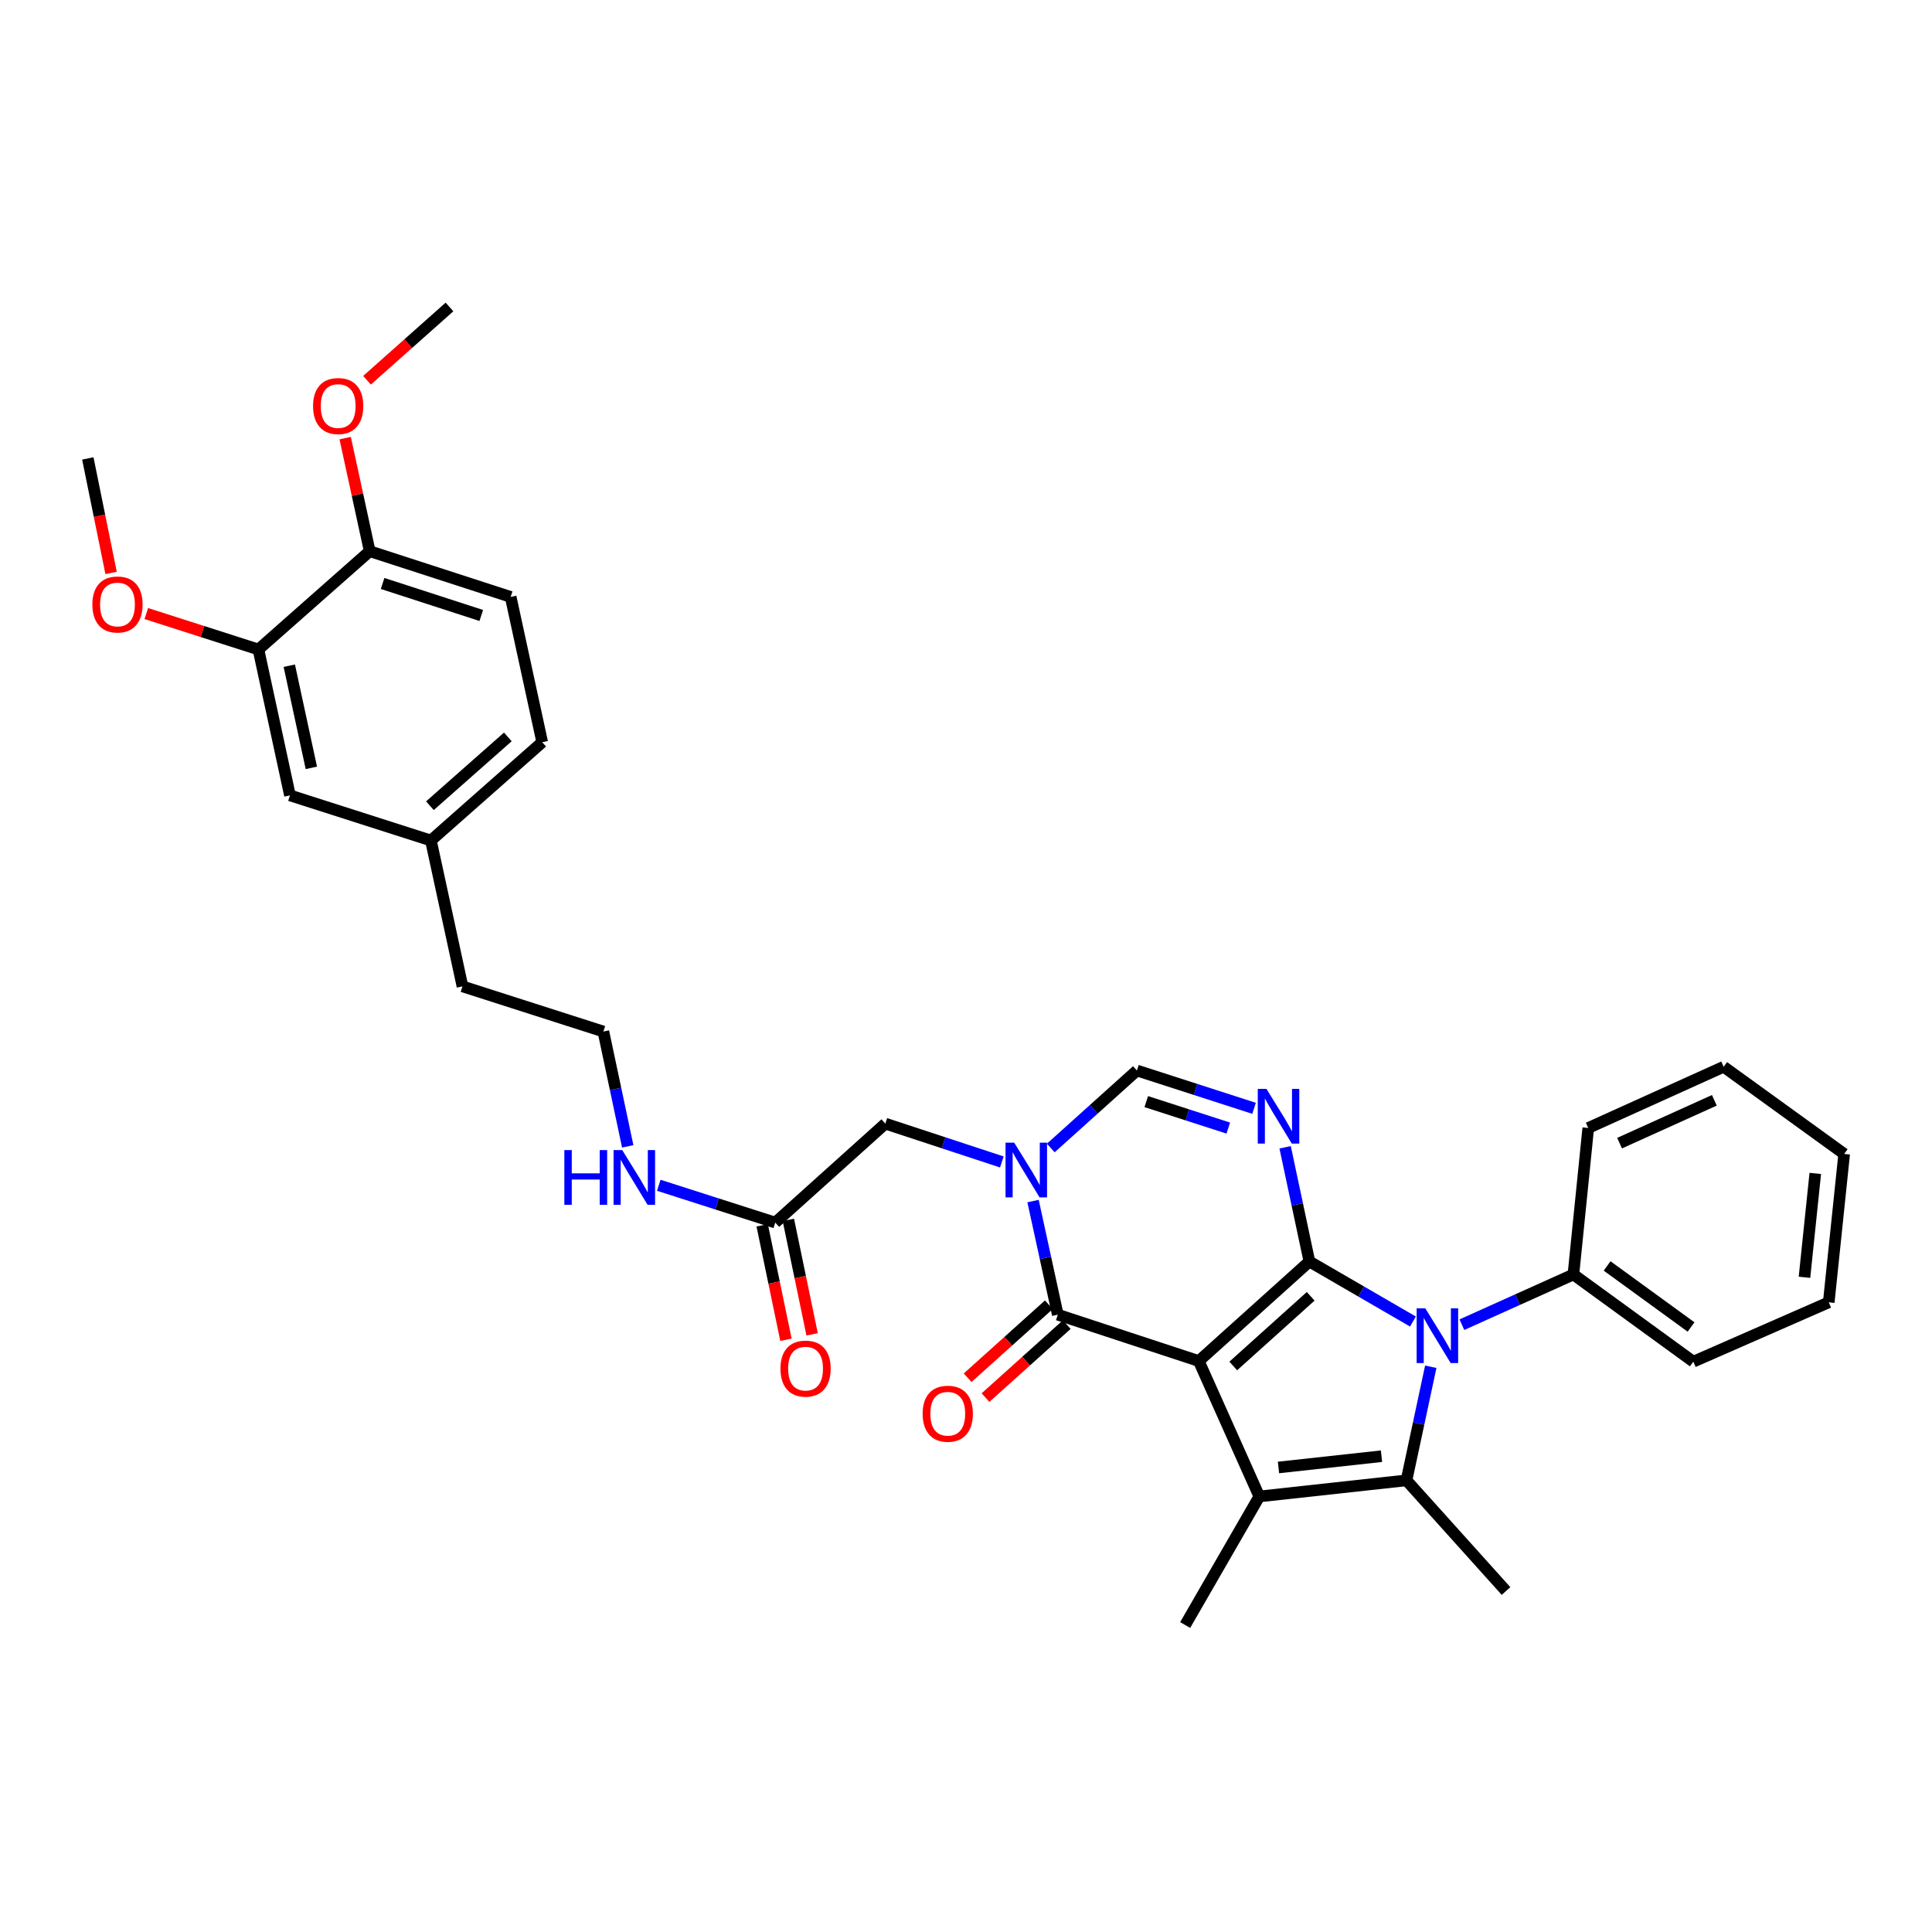 <?xml version='1.0' encoding='iso-8859-1'?>
<svg version='1.1' baseProfile='full'
              xmlns='http://www.w3.org/2000/svg'
                      xmlns:rdkit='http://www.rdkit.org/xml'
                      xmlns:xlink='http://www.w3.org/1999/xlink'
                  xml:space='preserve'
width='1000px' height='1000px' viewBox='0 0 1000 1000'>
<!-- END OF HEADER -->
<rect style='opacity:1.0;fill:#FFFFFF;stroke:none' width='1000' height='1000' x='0' y='0'> </rect>
<path class='bond-0' d='M 620.487,704.472 L 677.745,652.955' style='fill:none;fill-rule:evenodd;stroke:#000000;stroke-width:6px;stroke-linecap:butt;stroke-linejoin:miter;stroke-opacity:1' />
<path class='bond-0' d='M 638.328,707.028 L 678.408,670.965' style='fill:none;fill-rule:evenodd;stroke:#000000;stroke-width:6px;stroke-linecap:butt;stroke-linejoin:miter;stroke-opacity:1' />
<path class='bond-2' d='M 620.487,704.472 L 651.817,774.564' style='fill:none;fill-rule:evenodd;stroke:#000000;stroke-width:6px;stroke-linecap:butt;stroke-linejoin:miter;stroke-opacity:1' />
<path class='bond-5' d='M 620.487,704.472 L 547.514,680.473' style='fill:none;fill-rule:evenodd;stroke:#000000;stroke-width:6px;stroke-linecap:butt;stroke-linejoin:miter;stroke-opacity:1' />
<path class='bond-1' d='M 677.745,652.955 L 704.543,668.49' style='fill:none;fill-rule:evenodd;stroke:#000000;stroke-width:6px;stroke-linecap:butt;stroke-linejoin:miter;stroke-opacity:1' />
<path class='bond-1' d='M 704.543,668.49 L 731.34,684.026' style='fill:none;fill-rule:evenodd;stroke:#0000FF;stroke-width:6px;stroke-linecap:butt;stroke-linejoin:miter;stroke-opacity:1' />
<path class='bond-3' d='M 677.745,652.955 L 671.462,623.395' style='fill:none;fill-rule:evenodd;stroke:#000000;stroke-width:6px;stroke-linecap:butt;stroke-linejoin:miter;stroke-opacity:1' />
<path class='bond-3' d='M 671.462,623.395 L 665.18,593.835' style='fill:none;fill-rule:evenodd;stroke:#0000FF;stroke-width:6px;stroke-linecap:butt;stroke-linejoin:miter;stroke-opacity:1' />
<path class='bond-10' d='M 756.665,685.659 L 785.529,672.665' style='fill:none;fill-rule:evenodd;stroke:#0000FF;stroke-width:6px;stroke-linecap:butt;stroke-linejoin:miter;stroke-opacity:1' />
<path class='bond-10' d='M 785.529,672.665 L 814.393,659.671' style='fill:none;fill-rule:evenodd;stroke:#000000;stroke-width:6px;stroke-linecap:butt;stroke-linejoin:miter;stroke-opacity:1' />
<path class='bond-33' d='M 740.559,707.436 L 734.277,736.831' style='fill:none;fill-rule:evenodd;stroke:#0000FF;stroke-width:6px;stroke-linecap:butt;stroke-linejoin:miter;stroke-opacity:1' />
<path class='bond-33' d='M 734.277,736.831 L 727.995,766.226' style='fill:none;fill-rule:evenodd;stroke:#000000;stroke-width:6px;stroke-linecap:butt;stroke-linejoin:miter;stroke-opacity:1' />
<path class='bond-4' d='M 651.817,774.564 L 727.995,766.226' style='fill:none;fill-rule:evenodd;stroke:#000000;stroke-width:6px;stroke-linecap:butt;stroke-linejoin:miter;stroke-opacity:1' />
<path class='bond-4' d='M 661.739,759.563 L 715.063,753.727' style='fill:none;fill-rule:evenodd;stroke:#000000;stroke-width:6px;stroke-linecap:butt;stroke-linejoin:miter;stroke-opacity:1' />
<path class='bond-18' d='M 651.817,774.564 L 613.44,841.113' style='fill:none;fill-rule:evenodd;stroke:#000000;stroke-width:6px;stroke-linecap:butt;stroke-linejoin:miter;stroke-opacity:1' />
<path class='bond-34' d='M 649.096,573.664 L 618.781,563.878' style='fill:none;fill-rule:evenodd;stroke:#0000FF;stroke-width:6px;stroke-linecap:butt;stroke-linejoin:miter;stroke-opacity:1' />
<path class='bond-34' d='M 618.781,563.878 L 588.465,554.092' style='fill:none;fill-rule:evenodd;stroke:#000000;stroke-width:6px;stroke-linecap:butt;stroke-linejoin:miter;stroke-opacity:1' />
<path class='bond-34' d='M 635.752,583.892 L 614.531,577.042' style='fill:none;fill-rule:evenodd;stroke:#0000FF;stroke-width:6px;stroke-linecap:butt;stroke-linejoin:miter;stroke-opacity:1' />
<path class='bond-34' d='M 614.531,577.042 L 593.311,570.191' style='fill:none;fill-rule:evenodd;stroke:#000000;stroke-width:6px;stroke-linecap:butt;stroke-linejoin:miter;stroke-opacity:1' />
<path class='bond-19' d='M 727.995,766.226 L 779.52,823.507' style='fill:none;fill-rule:evenodd;stroke:#000000;stroke-width:6px;stroke-linecap:butt;stroke-linejoin:miter;stroke-opacity:1' />
<path class='bond-6' d='M 547.514,680.473 L 541.111,651.072' style='fill:none;fill-rule:evenodd;stroke:#000000;stroke-width:6px;stroke-linecap:butt;stroke-linejoin:miter;stroke-opacity:1' />
<path class='bond-6' d='M 541.111,651.072 L 534.708,621.67' style='fill:none;fill-rule:evenodd;stroke:#0000FF;stroke-width:6px;stroke-linecap:butt;stroke-linejoin:miter;stroke-opacity:1' />
<path class='bond-12' d='M 542.891,675.329 L 521.869,694.221' style='fill:none;fill-rule:evenodd;stroke:#000000;stroke-width:6px;stroke-linecap:butt;stroke-linejoin:miter;stroke-opacity:1' />
<path class='bond-12' d='M 521.869,694.221 L 500.847,713.113' style='fill:none;fill-rule:evenodd;stroke:#FF0000;stroke-width:6px;stroke-linecap:butt;stroke-linejoin:miter;stroke-opacity:1' />
<path class='bond-12' d='M 552.137,685.617 L 531.115,704.509' style='fill:none;fill-rule:evenodd;stroke:#000000;stroke-width:6px;stroke-linecap:butt;stroke-linejoin:miter;stroke-opacity:1' />
<path class='bond-12' d='M 531.115,704.509 L 510.093,723.401' style='fill:none;fill-rule:evenodd;stroke:#FF0000;stroke-width:6px;stroke-linecap:butt;stroke-linejoin:miter;stroke-opacity:1' />
<path class='bond-7' d='M 543.873,594.202 L 566.169,574.147' style='fill:none;fill-rule:evenodd;stroke:#0000FF;stroke-width:6px;stroke-linecap:butt;stroke-linejoin:miter;stroke-opacity:1' />
<path class='bond-7' d='M 566.169,574.147 L 588.465,554.092' style='fill:none;fill-rule:evenodd;stroke:#000000;stroke-width:6px;stroke-linecap:butt;stroke-linejoin:miter;stroke-opacity:1' />
<path class='bond-8' d='M 518.547,601.429 L 488.394,591.508' style='fill:none;fill-rule:evenodd;stroke:#0000FF;stroke-width:6px;stroke-linecap:butt;stroke-linejoin:miter;stroke-opacity:1' />
<path class='bond-8' d='M 488.394,591.508 L 458.242,581.588' style='fill:none;fill-rule:evenodd;stroke:#000000;stroke-width:6px;stroke-linecap:butt;stroke-linejoin:miter;stroke-opacity:1' />
<path class='bond-9' d='M 458.242,581.588 L 401.276,632.813' style='fill:none;fill-rule:evenodd;stroke:#000000;stroke-width:6px;stroke-linecap:butt;stroke-linejoin:miter;stroke-opacity:1' />
<path class='bond-15' d='M 394.504,634.22 L 400.658,663.843' style='fill:none;fill-rule:evenodd;stroke:#000000;stroke-width:6px;stroke-linecap:butt;stroke-linejoin:miter;stroke-opacity:1' />
<path class='bond-15' d='M 400.658,663.843 L 406.813,693.466' style='fill:none;fill-rule:evenodd;stroke:#FF0000;stroke-width:6px;stroke-linecap:butt;stroke-linejoin:miter;stroke-opacity:1' />
<path class='bond-15' d='M 408.047,631.407 L 414.202,661.03' style='fill:none;fill-rule:evenodd;stroke:#000000;stroke-width:6px;stroke-linecap:butt;stroke-linejoin:miter;stroke-opacity:1' />
<path class='bond-15' d='M 414.202,661.03 L 420.356,690.653' style='fill:none;fill-rule:evenodd;stroke:#FF0000;stroke-width:6px;stroke-linecap:butt;stroke-linejoin:miter;stroke-opacity:1' />
<path class='bond-16' d='M 401.276,632.813 L 371.128,623.156' style='fill:none;fill-rule:evenodd;stroke:#000000;stroke-width:6px;stroke-linecap:butt;stroke-linejoin:miter;stroke-opacity:1' />
<path class='bond-16' d='M 371.128,623.156 L 340.981,613.498' style='fill:none;fill-rule:evenodd;stroke:#0000FF;stroke-width:6px;stroke-linecap:butt;stroke-linejoin:miter;stroke-opacity:1' />
<path class='bond-25' d='M 814.393,659.671 L 876.462,704.803' style='fill:none;fill-rule:evenodd;stroke:#000000;stroke-width:6px;stroke-linecap:butt;stroke-linejoin:miter;stroke-opacity:1' />
<path class='bond-25' d='M 831.838,655.253 L 875.286,686.846' style='fill:none;fill-rule:evenodd;stroke:#000000;stroke-width:6px;stroke-linecap:butt;stroke-linejoin:miter;stroke-opacity:1' />
<path class='bond-26' d='M 814.393,659.671 L 822.078,583.839' style='fill:none;fill-rule:evenodd;stroke:#000000;stroke-width:6px;stroke-linecap:butt;stroke-linejoin:miter;stroke-opacity:1' />
<path class='bond-11' d='M 133.766,336.164 L 150.081,411.688' style='fill:none;fill-rule:evenodd;stroke:#000000;stroke-width:6px;stroke-linecap:butt;stroke-linejoin:miter;stroke-opacity:1' />
<path class='bond-11' d='M 149.734,344.572 L 161.154,397.439' style='fill:none;fill-rule:evenodd;stroke:#000000;stroke-width:6px;stroke-linecap:butt;stroke-linejoin:miter;stroke-opacity:1' />
<path class='bond-22' d='M 133.766,336.164 L 104.745,326.868' style='fill:none;fill-rule:evenodd;stroke:#000000;stroke-width:6px;stroke-linecap:butt;stroke-linejoin:miter;stroke-opacity:1' />
<path class='bond-22' d='M 104.745,326.868 L 75.724,317.572' style='fill:none;fill-rule:evenodd;stroke:#FF0000;stroke-width:6px;stroke-linecap:butt;stroke-linejoin:miter;stroke-opacity:1' />
<path class='bond-36' d='M 133.766,336.164 L 191.362,285.299' style='fill:none;fill-rule:evenodd;stroke:#000000;stroke-width:6px;stroke-linecap:butt;stroke-linejoin:miter;stroke-opacity:1' />
<path class='bond-13' d='M 191.362,285.299 L 264.32,308.96' style='fill:none;fill-rule:evenodd;stroke:#000000;stroke-width:6px;stroke-linecap:butt;stroke-linejoin:miter;stroke-opacity:1' />
<path class='bond-13' d='M 198.039,302.006 L 249.109,318.569' style='fill:none;fill-rule:evenodd;stroke:#000000;stroke-width:6px;stroke-linecap:butt;stroke-linejoin:miter;stroke-opacity:1' />
<path class='bond-23' d='M 191.362,285.299 L 185.012,256.033' style='fill:none;fill-rule:evenodd;stroke:#000000;stroke-width:6px;stroke-linecap:butt;stroke-linejoin:miter;stroke-opacity:1' />
<path class='bond-23' d='M 185.012,256.033 L 178.661,226.766' style='fill:none;fill-rule:evenodd;stroke:#FF0000;stroke-width:6px;stroke-linecap:butt;stroke-linejoin:miter;stroke-opacity:1' />
<path class='bond-14' d='M 150.081,411.688 L 223.038,435.042' style='fill:none;fill-rule:evenodd;stroke:#000000;stroke-width:6px;stroke-linecap:butt;stroke-linejoin:miter;stroke-opacity:1' />
<path class='bond-24' d='M 324.914,593.354 L 318.612,563.637' style='fill:none;fill-rule:evenodd;stroke:#0000FF;stroke-width:6px;stroke-linecap:butt;stroke-linejoin:miter;stroke-opacity:1' />
<path class='bond-24' d='M 318.612,563.637 L 312.311,533.92' style='fill:none;fill-rule:evenodd;stroke:#000000;stroke-width:6px;stroke-linecap:butt;stroke-linejoin:miter;stroke-opacity:1' />
<path class='bond-17' d='M 264.32,308.96 L 280.65,384.162' style='fill:none;fill-rule:evenodd;stroke:#000000;stroke-width:6px;stroke-linecap:butt;stroke-linejoin:miter;stroke-opacity:1' />
<path class='bond-20' d='M 223.038,435.042 L 239.376,510.551' style='fill:none;fill-rule:evenodd;stroke:#000000;stroke-width:6px;stroke-linecap:butt;stroke-linejoin:miter;stroke-opacity:1' />
<path class='bond-21' d='M 223.038,435.042 L 280.65,384.162' style='fill:none;fill-rule:evenodd;stroke:#000000;stroke-width:6px;stroke-linecap:butt;stroke-linejoin:miter;stroke-opacity:1' />
<path class='bond-21' d='M 222.524,417.042 L 262.852,381.426' style='fill:none;fill-rule:evenodd;stroke:#000000;stroke-width:6px;stroke-linecap:butt;stroke-linejoin:miter;stroke-opacity:1' />
<path class='bond-28' d='M 57.505,296.549 L 51.48,266.917' style='fill:none;fill-rule:evenodd;stroke:#FF0000;stroke-width:6px;stroke-linecap:butt;stroke-linejoin:miter;stroke-opacity:1' />
<path class='bond-28' d='M 51.48,266.917 L 45.455,237.286' style='fill:none;fill-rule:evenodd;stroke:#000000;stroke-width:6px;stroke-linecap:butt;stroke-linejoin:miter;stroke-opacity:1' />
<path class='bond-29' d='M 189.967,196.818 L 211.31,177.853' style='fill:none;fill-rule:evenodd;stroke:#FF0000;stroke-width:6px;stroke-linecap:butt;stroke-linejoin:miter;stroke-opacity:1' />
<path class='bond-29' d='M 211.31,177.853 L 232.652,158.887' style='fill:none;fill-rule:evenodd;stroke:#000000;stroke-width:6px;stroke-linecap:butt;stroke-linejoin:miter;stroke-opacity:1' />
<path class='bond-27' d='M 312.311,533.92 L 239.376,510.551' style='fill:none;fill-rule:evenodd;stroke:#000000;stroke-width:6px;stroke-linecap:butt;stroke-linejoin:miter;stroke-opacity:1' />
<path class='bond-30' d='M 876.462,704.803 L 946.553,674.08' style='fill:none;fill-rule:evenodd;stroke:#000000;stroke-width:6px;stroke-linecap:butt;stroke-linejoin:miter;stroke-opacity:1' />
<path class='bond-31' d='M 822.078,583.839 L 892.162,552.156' style='fill:none;fill-rule:evenodd;stroke:#000000;stroke-width:6px;stroke-linecap:butt;stroke-linejoin:miter;stroke-opacity:1' />
<path class='bond-31' d='M 838.289,591.691 L 887.347,569.512' style='fill:none;fill-rule:evenodd;stroke:#000000;stroke-width:6px;stroke-linecap:butt;stroke-linejoin:miter;stroke-opacity:1' />
<path class='bond-35' d='M 946.553,674.08 L 954.545,597.272' style='fill:none;fill-rule:evenodd;stroke:#000000;stroke-width:6px;stroke-linecap:butt;stroke-linejoin:miter;stroke-opacity:1' />
<path class='bond-35' d='M 933.994,661.127 L 939.589,607.362' style='fill:none;fill-rule:evenodd;stroke:#000000;stroke-width:6px;stroke-linecap:butt;stroke-linejoin:miter;stroke-opacity:1' />
<path class='bond-32' d='M 892.162,552.156 L 954.545,597.272' style='fill:none;fill-rule:evenodd;stroke:#000000;stroke-width:6px;stroke-linecap:butt;stroke-linejoin:miter;stroke-opacity:1' />
<path  class='atom-2' d='M 737.734 677.202
L 747.014 692.202
Q 747.934 693.682, 749.414 696.362
Q 750.894 699.042, 750.974 699.202
L 750.974 677.202
L 754.734 677.202
L 754.734 705.522
L 750.854 705.522
L 740.894 689.122
Q 739.734 687.202, 738.494 685.002
Q 737.294 682.802, 736.934 682.122
L 736.934 705.522
L 733.254 705.522
L 733.254 677.202
L 737.734 677.202
' fill='#0000FF'/>
<path  class='atom-4' d='M 655.501 563.593
L 664.781 578.593
Q 665.701 580.073, 667.181 582.753
Q 668.661 585.433, 668.741 585.593
L 668.741 563.593
L 672.501 563.593
L 672.501 591.913
L 668.621 591.913
L 658.661 575.513
Q 657.501 573.593, 656.261 571.393
Q 655.061 569.193, 654.701 568.513
L 654.701 591.913
L 651.021 591.913
L 651.021 563.593
L 655.501 563.593
' fill='#0000FF'/>
<path  class='atom-7' d='M 524.947 591.434
L 534.227 606.434
Q 535.147 607.914, 536.627 610.594
Q 538.107 613.274, 538.187 613.434
L 538.187 591.434
L 541.947 591.434
L 541.947 619.754
L 538.067 619.754
L 528.107 603.354
Q 526.947 601.434, 525.707 599.234
Q 524.507 597.034, 524.147 596.354
L 524.147 619.754
L 520.467 619.754
L 520.467 591.434
L 524.947 591.434
' fill='#0000FF'/>
<path  class='atom-13' d='M 477.556 731.741
Q 477.556 724.941, 480.916 721.141
Q 484.276 717.341, 490.556 717.341
Q 496.836 717.341, 500.196 721.141
Q 503.556 724.941, 503.556 731.741
Q 503.556 738.621, 500.156 742.541
Q 496.756 746.421, 490.556 746.421
Q 484.316 746.421, 480.916 742.541
Q 477.556 738.661, 477.556 731.741
M 490.556 743.221
Q 494.876 743.221, 497.196 740.341
Q 499.556 737.421, 499.556 731.741
Q 499.556 726.181, 497.196 723.381
Q 494.876 720.541, 490.556 720.541
Q 486.236 720.541, 483.876 723.341
Q 481.556 726.141, 481.556 731.741
Q 481.556 737.461, 483.876 740.341
Q 486.236 743.221, 490.556 743.221
' fill='#FF0000'/>
<path  class='atom-16' d='M 403.96 708.387
Q 403.96 701.587, 407.32 697.787
Q 410.68 693.987, 416.96 693.987
Q 423.24 693.987, 426.6 697.787
Q 429.96 701.587, 429.96 708.387
Q 429.96 715.267, 426.56 719.187
Q 423.16 723.067, 416.96 723.067
Q 410.72 723.067, 407.32 719.187
Q 403.96 715.307, 403.96 708.387
M 416.96 719.867
Q 421.28 719.867, 423.6 716.987
Q 425.96 714.067, 425.96 708.387
Q 425.96 702.827, 423.6 700.027
Q 421.28 697.187, 416.96 697.187
Q 412.64 697.187, 410.28 699.987
Q 407.96 702.787, 407.96 708.387
Q 407.96 714.107, 410.28 716.987
Q 412.64 719.867, 416.96 719.867
' fill='#FF0000'/>
<path  class='atom-17' d='M 292.106 595.284
L 295.946 595.284
L 295.946 607.324
L 310.426 607.324
L 310.426 595.284
L 314.266 595.284
L 314.266 623.604
L 310.426 623.604
L 310.426 610.524
L 295.946 610.524
L 295.946 623.604
L 292.106 623.604
L 292.106 595.284
' fill='#0000FF'/>
<path  class='atom-17' d='M 322.066 595.284
L 331.346 610.284
Q 332.266 611.764, 333.746 614.444
Q 335.226 617.124, 335.306 617.284
L 335.306 595.284
L 339.066 595.284
L 339.066 623.604
L 335.186 623.604
L 325.226 607.204
Q 324.066 605.284, 322.826 603.084
Q 321.626 600.884, 321.266 600.204
L 321.266 623.604
L 317.586 623.604
L 317.586 595.284
L 322.066 595.284
' fill='#0000FF'/>
<path  class='atom-23' d='M 47.808 312.875
Q 47.808 306.075, 51.168 302.275
Q 54.528 298.475, 60.808 298.475
Q 67.088 298.475, 70.448 302.275
Q 73.808 306.075, 73.808 312.875
Q 73.808 319.755, 70.408 323.675
Q 67.008 327.555, 60.808 327.555
Q 54.568 327.555, 51.168 323.675
Q 47.808 319.795, 47.808 312.875
M 60.808 324.355
Q 65.128 324.355, 67.448 321.475
Q 69.808 318.555, 69.808 312.875
Q 69.808 307.315, 67.448 304.515
Q 65.128 301.675, 60.808 301.675
Q 56.488 301.675, 54.128 304.475
Q 51.808 307.275, 51.808 312.875
Q 51.808 318.595, 54.128 321.475
Q 56.488 324.355, 60.808 324.355
' fill='#FF0000'/>
<path  class='atom-24' d='M 162.04 210.162
Q 162.04 203.362, 165.4 199.562
Q 168.76 195.762, 175.04 195.762
Q 181.32 195.762, 184.68 199.562
Q 188.04 203.362, 188.04 210.162
Q 188.04 217.042, 184.64 220.962
Q 181.24 224.842, 175.04 224.842
Q 168.8 224.842, 165.4 220.962
Q 162.04 217.082, 162.04 210.162
M 175.04 221.642
Q 179.36 221.642, 181.68 218.762
Q 184.04 215.842, 184.04 210.162
Q 184.04 204.602, 181.68 201.802
Q 179.36 198.962, 175.04 198.962
Q 170.72 198.962, 168.36 201.762
Q 166.04 204.562, 166.04 210.162
Q 166.04 215.882, 168.36 218.762
Q 170.72 221.642, 175.04 221.642
' fill='#FF0000'/>
</svg>

